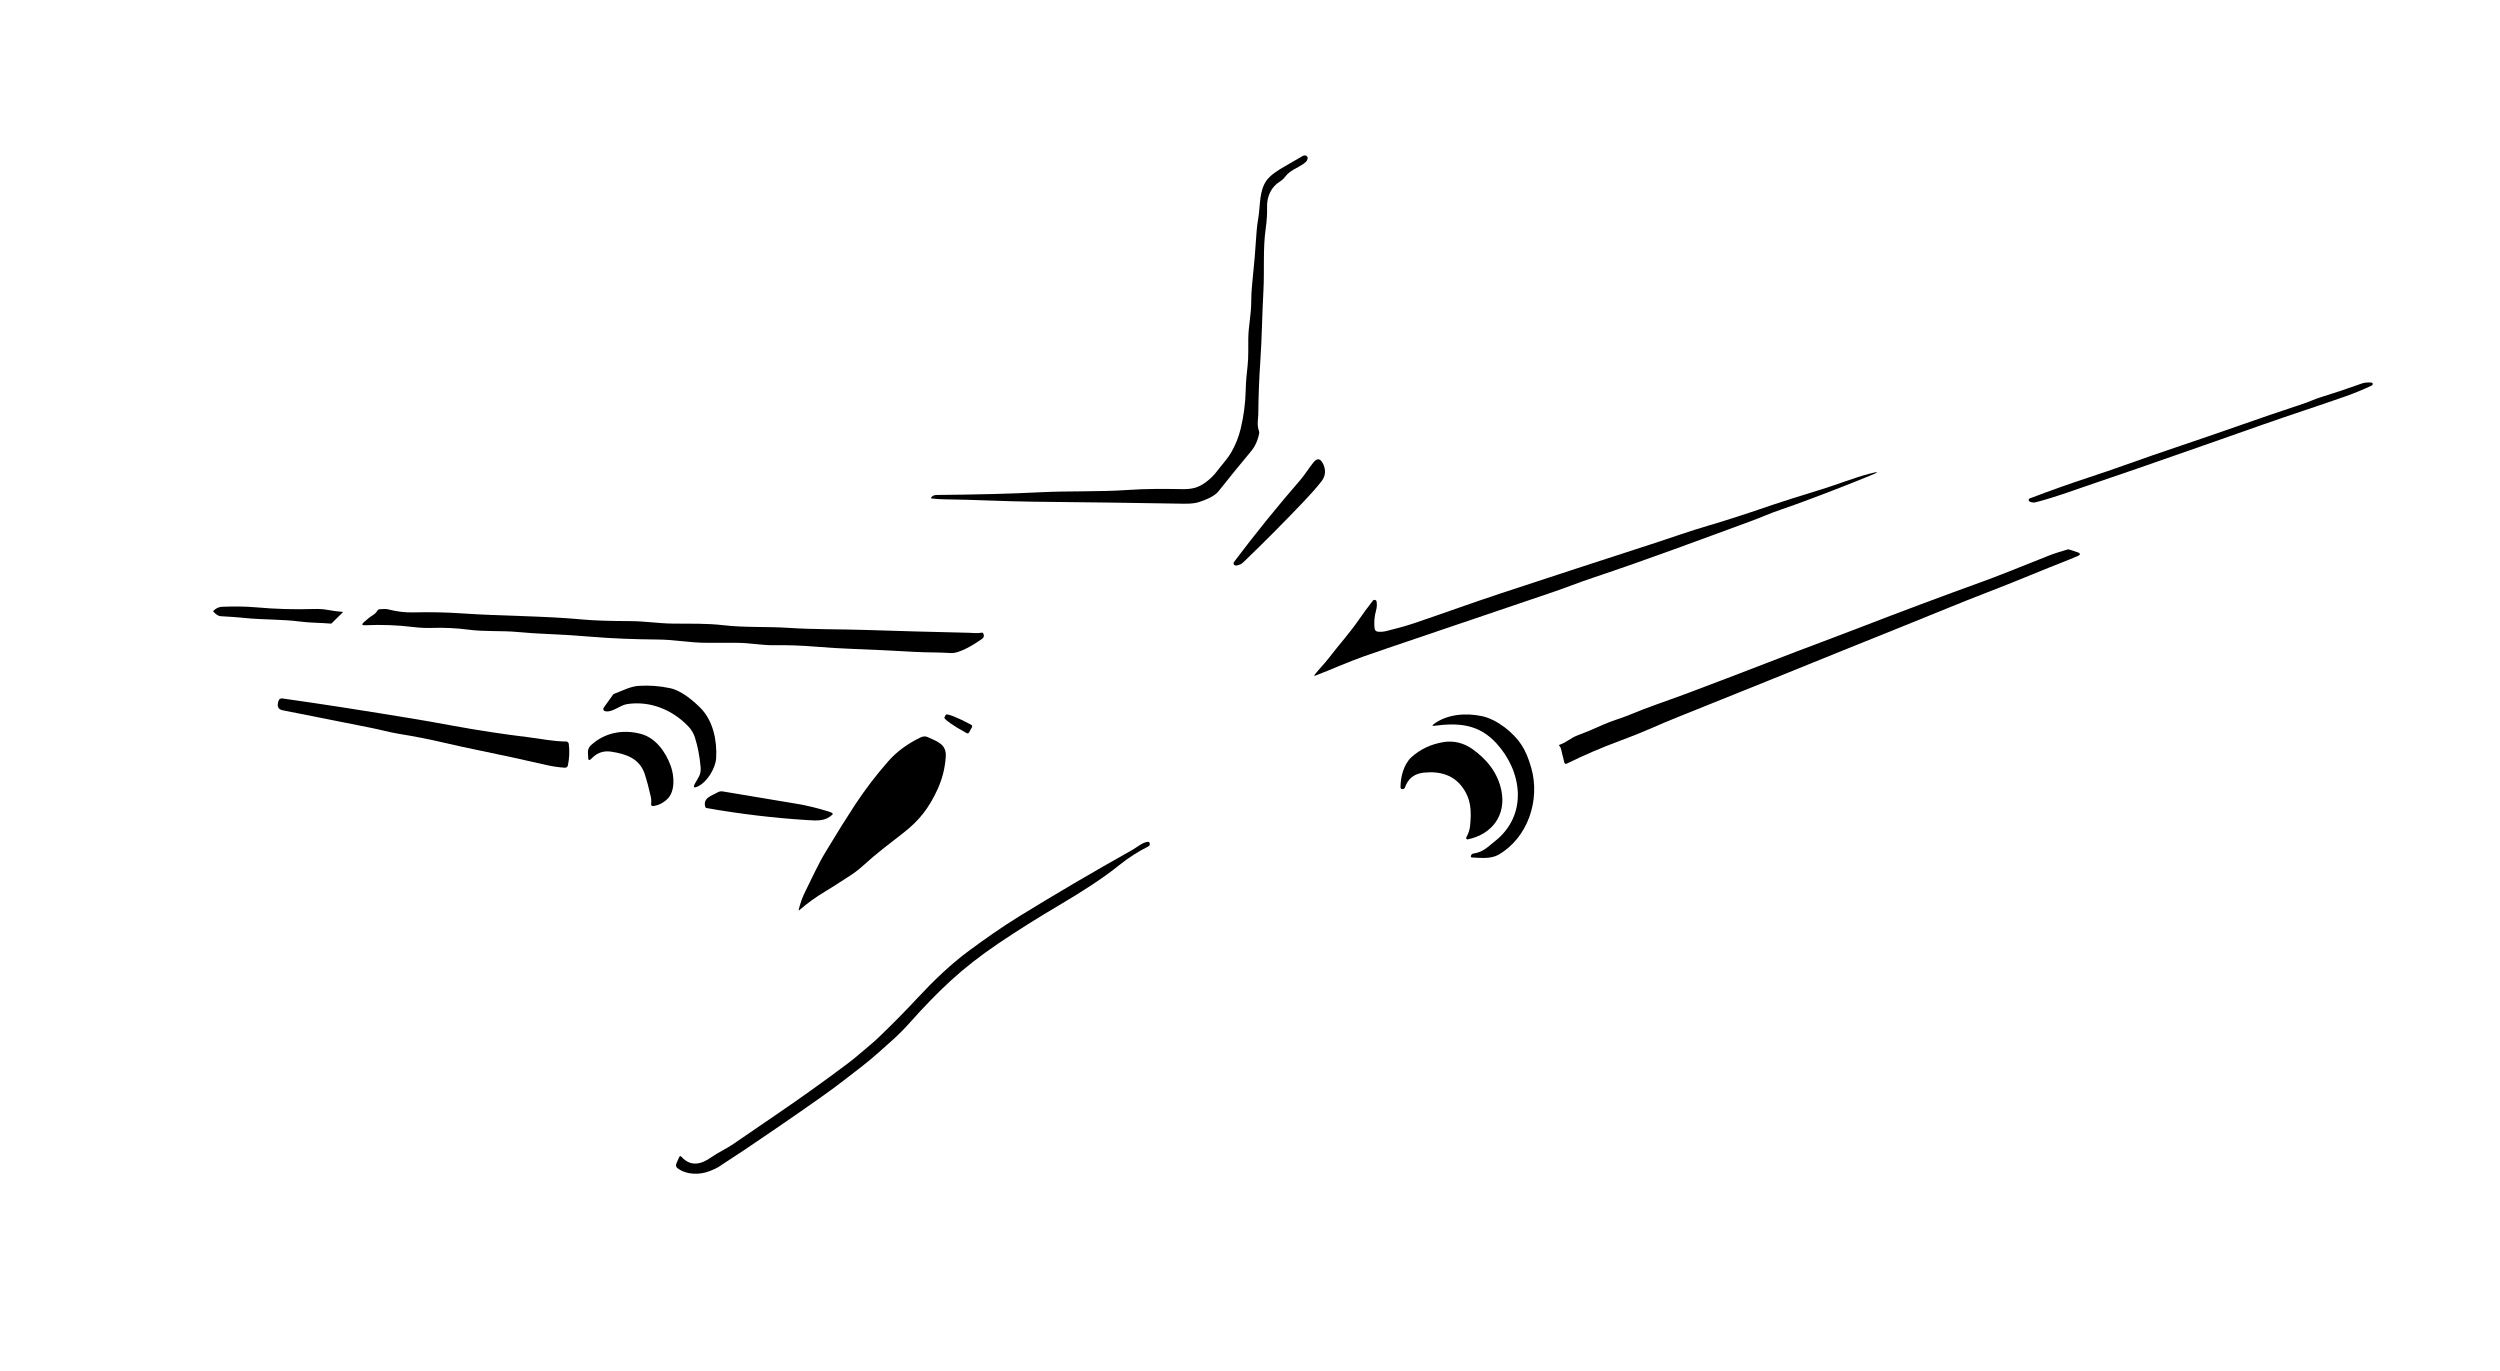 <?xml version="1.0" encoding="UTF-8" standalone="no"?>
<!DOCTYPE svg PUBLIC "-//W3C//DTD SVG 1.1//EN" "http://www.w3.org/Graphics/SVG/1.1/DTD/svg11.dtd">
<svg xmlns="http://www.w3.org/2000/svg" version="1.1" viewBox="0.00 0.00 1300.00 713.00" width="1300.00" height="713.00">
<path fill="#ffffff" d="
  M 0.00 0.00
  L 1300.00 0.00
  L 1300.00 713.00
  L 0.00 713.00
  L 0.00 0.00
  Z"
/>
<g>
<path fill="#000000" d="
  M 516.60 256.89
  C 524.71 256.69 532.85 256.38 541.01 255.97
  C 556.19 255.21 571.62 255.82 586.44 254.78
  C 596.13 254.10 605.54 254.20 615.13 254.35
  C 617.46 254.39 619.56 254.15 621.43 253.64
  C 625.60 252.49 630.21 248.53 632.79 245.09
  C 635.28 241.77 638.20 238.75 640.27 235.18
  C 642.48 231.36 644.11 227.27 645.16 222.90
  C 646.75 216.31 647.62 209.63 647.77 202.85
  C 647.89 198.04 648.29 194.39 648.76 190.06
  C 649.26 185.39 649.05 180.63 649.11 175.90
  C 649.20 169.59 650.65 163.43 650.64 156.77
  C 650.63 153.77 650.82 150.45 651.21 146.81
  C 652.12 138.26 652.86 129.42 653.44 120.29
  C 653.55 118.41 653.85 116.07 654.33 113.26
  C 655.42 106.90 654.67 99.31 658.63 93.81
  C 660.67 90.96 664.86 88.33 668.09 86.51
  C 671.27 84.72 674.39 82.91 677.46 81.07
  C 678.29 80.58 679.32 80.78 679.83 81.53
  C 680.07 81.88 680.03 82.45 679.71 83.24
  C 679.49 83.79 678.98 84.35 678.19 84.92
  C 674.75 87.41 670.79 88.52 668.32 91.86
  C 667.53 92.92 666.55 93.81 665.39 94.52
  C 661.03 97.18 658.75 102.30 658.88 107.40
  C 658.97 111.06 658.74 114.82 658.19 118.68
  C 656.63 129.51 657.58 140.58 656.97 151.50
  C 656.27 163.91 656.22 175.55 655.35 188.16
  C 654.74 197.05 654.39 206.26 654.30 215.77
  C 654.30 215.86 654.21 217.01 654.04 219.20
  C 653.91 220.88 654.13 222.57 654.71 224.28
  C 654.82 224.61 654.85 224.96 654.78 225.29
  C 654.07 229.03 652.64 232.17 650.50 234.72
  C 644.96 241.34 639.32 248.27 633.59 255.50
  C 631.47 258.17 626.80 260.00 623.39 261.11
  C 621.55 261.71 618.93 261.98 615.53 261.93
  C 590.82 261.50 564.91 261.16 537.80 260.89
  C 522.34 260.74 506.52 259.81 490.98 259.64
  C 488.82 259.61 486.66 259.47 484.51 259.21
  C 484.10 259.16 484.02 258.97 484.26 258.64
  C 484.87 257.81 485.81 257.39 487.10 257.38
  C 496.23 257.31 506.07 257.14 516.60 256.89
  Z"
/>
<path fill="#000000" d="
  M 1233.22 200.52
  C 1228.82 202.58 1224.33 204.45 1219.80 206.05
  C 1205.44 211.11 1190.61 215.87 1176.34 220.91
  C 1157.28 227.64 1135.56 235.25 1111.19 243.72
  C 1103.94 246.24 1097.08 248.59 1090.61 250.76
  C 1079.79 254.38 1069.57 258.34 1058.71 261.14
  C 1057.50 261.45 1056.38 261.33 1055.36 260.77
  C 1054.70 260.40 1054.78 259.43 1055.48 259.17
  C 1065.79 255.25 1075.90 251.65 1085.81 248.38
  C 1093.12 245.97 1099.44 243.81 1104.77 241.89
  C 1123.60 235.12 1143.73 228.60 1163.20 221.72
  C 1174.47 217.74 1185.87 213.85 1197.40 210.05
  C 1200.65 208.98 1203.77 207.48 1206.81 206.55
  C 1213.36 204.54 1220.50 202.16 1228.23 199.39
  C 1229.46 198.95 1231.09 198.80 1233.12 198.93
  C 1233.48 198.95 1233.71 199.13 1233.82 199.48
  C 1233.87 199.62 1233.86 199.76 1233.81 199.89
  C 1233.70 200.18 1233.51 200.39 1233.22 200.52
  Z"
/>
<path fill="#000000" d="
  M 687.15 250.31
  C 684.72 253.42 681.69 256.87 678.08 260.66
  C 667.28 271.99 656.78 282.54 646.58 292.32
  C 645.47 293.38 644.21 293.96 642.80 294.07
  C 642.63 294.08 642.47 294.07 642.31 294.03
  C 641.51 293.84 641.17 292.89 641.67 292.23
  C 653.06 277.15 664.48 263.03 675.94 249.86
  C 678.49 246.93 680.55 243.46 683.02 240.42
  C 684.86 238.16 686.47 238.31 687.84 240.87
  C 688.14 241.42 688.38 241.99 688.56 242.57
  C 689.45 245.40 688.98 247.98 687.15 250.31
  Z"
/>
<path fill="#000000" d="
  M 716.50 328.48
  C 718.03 328.61 719.53 328.50 720.98 328.13
  C 725.85 326.89 730.65 325.66 735.45 324.04
  C 750.74 318.86 765.74 313.39 780.45 308.54
  C 806.66 299.89 832.79 291.35 858.82 282.92
  C 868.63 279.75 878.61 276.15 888.54 273.26
  C 897.71 270.58 908.76 267.00 921.71 262.53
  C 926.13 261.01 934.76 258.28 947.59 254.33
  C 955.53 251.89 963.92 248.50 971.92 246.38
  C 977.32 244.95 977.43 245.29 972.26 247.41
  C 960.29 252.32 947.37 257.31 933.52 262.38
  C 930.77 263.39 928.12 264.32 925.57 265.17
  C 920.50 266.87 915.84 269.03 910.95 270.82
  C 883.48 280.89 856.89 290.88 828.06 300.52
  C 824.86 301.59 821.00 302.97 816.49 304.66
  C 812.74 306.06 808.88 307.43 804.93 308.76
  C 780.43 317.03 753.37 326.20 723.76 336.29
  C 718.81 337.98 714.02 339.63 709.39 341.25
  C 700.74 344.29 692.75 347.98 684.18 351.25
  C 683.34 351.58 683.20 351.39 683.76 350.68
  C 686.14 347.69 688.79 345.05 691.08 342.07
  C 696.20 335.38 701.86 329.14 706.51 322.39
  C 708.82 319.04 711.27 315.70 713.87 312.36
  C 714.46 311.60 715.66 311.90 715.83 312.85
  C 716.08 314.31 716.00 315.79 715.58 317.30
  C 714.68 320.53 714.41 323.70 714.78 326.81
  C 714.88 327.70 715.60 328.40 716.50 328.48
  Z"
/>
<path fill="#000000" d="
  M 1076.30 290.84
  C 1061.95 296.46 1047.97 302.44 1033.70 307.91
  C 1018.73 313.65 1004.94 319.52 990.49 325.27
  C 980.19 329.37 969.52 333.67 958.47 338.17
  C 933.34 348.40 904.94 359.86 873.29 372.54
  C 868.25 374.56 862.97 376.78 857.44 379.21
  C 853.43 380.98 848.10 383.09 841.46 385.56
  C 832.49 388.89 823.61 392.72 814.81 397.05
  C 814.08 397.42 813.62 397.20 813.43 396.41
  C 812.83 393.90 812.26 391.57 811.71 389.41
  C 811.56 388.78 811.27 388.26 810.86 387.84
  C 810.61 387.57 810.66 387.38 811.01 387.26
  C 814.27 386.21 816.91 383.66 820.30 382.40
  C 824.63 380.79 828.99 378.97 833.38 376.95
  C 838.07 374.78 843.13 373.52 847.78 371.55
  C 857.16 367.58 866.31 364.66 876.00 361.03
  C 890.42 355.63 904.92 350.10 919.51 344.44
  C 929.37 340.62 938.99 336.95 948.37 333.44
  C 954.57 331.12 960.80 328.75 967.06 326.33
  C 988.35 318.10 1009.57 310.16 1030.73 302.50
  C 1037.15 300.18 1048.71 295.65 1065.40 288.92
  C 1068.46 287.68 1071.76 286.77 1074.99 285.77
  C 1075.35 285.66 1075.71 285.66 1076.07 285.78
  L 1080.04 287.07
  C 1082.03 287.72 1082.06 288.45 1080.14 289.27
  C 1078.83 289.82 1077.55 290.35 1076.30 290.84
  Z"
/>
<path fill="#000000" d="
  M 114.81 320.43
  C 113.62 320.37 112.38 319.62 111.08 318.19
  C 110.85 317.94 110.86 317.70 111.11 317.47
  C 112.48 316.22 113.94 315.57 115.51 315.52
  C 121.45 315.31 127.36 315.29 133.26 315.82
  C 143.26 316.71 153.18 317.00 163.03 316.68
  C 165.82 316.59 168.35 316.76 170.63 317.19
  C 173.14 317.67 175.65 318.00 178.16 318.17
  C 178.28 318.18 178.33 318.32 178.25 318.41
  L 172.42 324.15
  C 172.33 324.24 172.21 324.28 172.08 324.27
  C 166.72 323.83 161.37 323.90 156.04 323.21
  C 146.27 321.95 136.85 322.33 127.22 321.35
  C 123.09 320.94 118.96 320.63 114.81 320.43
  Z"
/>
<path fill="#000000" d="
  M 510.56 332.30
  C 506.89 334.87 499.05 339.89 494.44 339.58
  C 488.03 339.16 481.85 339.34 475.50 338.97
  C 465.00 338.36 454.50 337.85 443.99 337.46
  C 437.62 337.22 430.96 336.82 424.03 336.26
  C 416.52 335.65 409.40 335.40 402.67 335.51
  C 396.17 335.62 389.97 334.29 383.48 334.27
  C 377.98 334.24 372.57 334.24 367.25 334.25
  C 359.00 334.26 350.75 332.63 342.44 332.56
  C 329.47 332.45 318.23 331.99 308.73 331.20
  C 300.50 330.51 292.59 330.01 285.01 329.69
  C 279.54 329.46 274.35 329.12 269.44 328.66
  C 260.75 327.84 252.06 328.56 243.36 327.40
  C 237.37 326.60 230.95 326.31 224.10 326.52
  C 221.19 326.61 218.04 326.44 214.64 326.03
  C 206.59 325.04 198.32 324.74 189.81 325.13
  C 188.19 325.21 187.97 324.70 189.16 323.59
  C 190.79 322.07 192.54 320.71 194.42 319.52
  C 195.43 318.89 195.77 318.07 196.51 317.22
  C 196.73 316.97 197.01 316.83 197.34 316.80
  C 199.45 316.62 200.92 316.64 201.75 316.85
  C 206.32 318.02 210.59 318.55 214.55 318.45
  C 223.50 318.23 232.00 318.40 240.04 318.95
  C 261.26 320.43 282.54 320.20 303.50 322.18
  C 308.70 322.67 316.78 322.94 327.74 322.98
  C 335.17 323.00 342.47 324.19 349.84 324.27
  C 358.74 324.35 367.48 324.10 376.27 325.12
  C 387.33 326.42 398.78 325.73 410.25 326.50
  C 423.30 327.37 437.08 327.14 449.94 327.57
  C 467.02 328.13 485.04 328.62 504.00 329.05
  C 505.85 329.09 508.21 329.46 510.50 328.99
  C 510.86 328.92 511.12 329.05 511.29 329.38
  C 511.89 330.57 511.65 331.54 510.56 332.30
  Z"
/>
<path fill="#000000" d="
  M 361.27 407.64
  C 362.96 404.41 364.70 402.99 364.31 398.78
  C 363.80 393.15 362.82 388.08 361.38 383.55
  C 360.68 381.35 359.54 379.42 357.95 377.75
  C 349.66 369.05 338.01 364.30 326.07 366.13
  C 322.30 366.71 318.28 370.76 314.57 369.80
  C 313.78 369.60 313.45 368.67 313.92 368.01
  L 318.83 361.16
  C 318.93 361.01 319.08 360.90 319.25 360.83
  C 323.29 359.34 327.75 356.94 331.99 356.66
  C 337.54 356.29 343.04 356.69 348.49 357.86
  C 354.17 359.07 360.23 364.11 364.17 368.05
  C 370.91 374.82 372.90 385.18 372.41 394.15
  C 372.13 399.32 367.77 406.83 362.60 409.08
  C 360.80 409.87 360.36 409.39 361.27 407.64
  Z"
/>
<path fill="#000000" d="
  M 144.53 365.64
  L 144.68 364.91
  C 144.94 363.60 145.73 363.03 147.06 363.22
  C 157.45 364.69 167.76 366.22 177.99 367.81
  C 191.02 369.84 203.56 371.86 215.61 373.87
  C 221.90 374.92 228.46 376.08 235.29 377.34
  C 248.28 379.73 261.52 381.75 275.00 383.39
  C 281.47 384.18 287.55 385.55 294.38 385.58
  C 295.09 385.59 295.68 386.12 295.77 386.82
  C 296.24 390.59 296.08 394.33 295.30 398.03
  C 295.15 398.76 294.47 399.27 293.72 399.22
  C 290.41 398.99 287.33 398.54 284.50 397.89
  C 271.83 394.98 260.27 392.47 249.82 390.34
  C 243.35 389.03 236.84 387.60 230.29 386.07
  C 223.20 384.41 215.56 382.91 207.38 381.58
  C 202.57 380.80 197.79 379.44 193.00 378.49
  C 178.45 375.60 163.12 372.55 147.01 369.35
  C 144.95 368.94 144.12 367.70 144.53 365.64
  Z"
/>
<path fill="#000000" d="
  M 796.31 399.49
  C 800.97 416.18 794.43 435.71 779.19 444.47
  C 775.18 446.77 769.72 446.08 765.31 445.88
  C 765.00 445.86 764.78 445.57 764.85 445.27
  L 764.90 445.01
  C 765.04 444.40 765.54 443.93 766.16 443.84
  C 771.29 443.12 773.76 440.29 777.45 437.36
  C 794.60 423.76 791.59 401.18 778.13 386.51
  C 768.97 376.52 758.57 375.76 745.90 377.40
  C 744.71 377.55 744.59 377.27 745.55 376.54
  C 752.41 371.38 762.22 370.59 770.63 372.40
  C 778.64 374.12 787.14 381.11 791.25 387.44
  C 793.23 390.49 794.92 394.51 796.31 399.49
  Z"
/>
<path fill="#000000" d="
  M 503.92 380.89
  C 503.69 381.32 503.15 381.49 502.72 381.25
  L 502.51 381.14
  C 495.76 377.49 490.65 373.87 491.09 373.05
  L 491.84 371.66
  C 492.28 370.85 498.11 373.14 504.86 376.79
  L 505.07 376.91
  C 505.50 377.14 505.66 377.68 505.43 378.11
  L 503.92 380.89
  Z"
/>
<path fill="#000000" d="
  M 335.39 402.84
  C 332.73 394.39 325.59 392.06 317.78 390.86
  C 313.81 390.25 310.39 391.46 307.53 394.51
  C 306.47 395.64 305.91 395.43 305.84 393.89
  L 305.72 391.33
  C 305.65 389.82 306.17 388.56 307.28 387.53
  C 314.34 380.98 323.82 379.18 333.06 381.57
  C 340.82 383.58 346.07 390.77 348.80 398.34
  C 350.62 403.37 351.21 411.42 347.03 415.48
  C 344.86 417.58 342.38 418.81 339.58 419.16
  C 339.00 419.23 338.51 418.73 338.58 418.15
  C 338.74 416.82 338.67 415.49 338.38 414.16
  C 337.49 410.12 336.49 406.35 335.39 402.84
  Z"
/>
<path fill="#000000" d="
  M 487.54 410.42
  C 483.20 419.88 478.15 426.57 469.89 432.98
  C 462.90 438.42 455.48 444.02 448.93 450.02
  C 446.49 452.25 443.78 454.30 440.81 456.15
  C 437.03 458.51 433.29 461.07 429.35 463.41
  C 424.36 466.38 419.84 469.63 415.79 473.17
  C 415.36 473.55 415.21 473.46 415.35 472.91
  C 416.19 469.52 417.33 466.38 418.78 463.50
  C 422.16 456.78 425.28 449.71 429.14 443.29
  C 435.33 433.02 440.51 424.73 444.67 418.42
  C 449.86 410.55 455.59 403.04 461.88 395.88
  C 466.27 390.89 471.85 386.76 478.62 383.49
  C 480.01 382.82 481.27 382.76 482.40 383.29
  C 487.25 385.58 492.26 386.86 491.80 393.54
  C 491.39 399.49 489.97 405.11 487.54 410.42
  Z"
/>
<path fill="#000000" d="
  M 780.70 410.98
  C 783.33 423.67 776.10 433.77 763.26 436.48
  C 762.64 436.61 762.17 435.94 762.49 435.40
  C 763.60 433.51 764.27 431.42 764.48 429.12
  C 765.17 421.66 765.02 415.44 760.29 409.15
  C 755.92 403.34 749.30 400.88 740.44 401.76
  C 735.45 402.26 732.15 404.85 730.56 409.53
  C 730.46 409.82 730.25 410.06 729.99 410.19
  C 729.51 410.43 729.05 410.41 728.61 410.14
  C 728.39 410.00 728.28 409.80 728.27 409.53
  C 728.23 404.23 729.86 397.41 734.03 393.66
  C 738.55 389.59 744.04 387.00 750.50 385.91
  C 755.85 385.00 761.12 386.31 765.61 389.48
  C 773.18 394.84 778.81 401.84 780.70 410.98
  Z"
/>
<path fill="#000000" d="
  M 431.31 422.13
  C 431.82 422.29 432.32 422.52 432.79 422.83
  C 433.06 423.00 433.09 423.38 432.86 423.60
  C 429.10 427.10 424.95 426.76 420.23 426.47
  C 402.70 425.40 385.09 423.30 367.39 420.18
  C 367.06 420.12 366.84 419.93 366.75 419.60
  C 365.33 414.81 370.21 413.81 373.10 412.06
  C 373.91 411.57 374.87 411.39 375.80 411.54
  C 388.29 413.66 401.12 415.80 414.29 417.97
  C 419.59 418.84 425.26 420.23 431.31 422.13
  Z"
/>
<path fill="#000000" d="
  M 369.31 608.86
  C 364.04 611.01 357.14 611.06 352.39 607.52
  C 351.51 606.87 351.29 606.03 351.72 605.02
  L 353.13 601.79
  C 353.44 601.06 353.87 600.99 354.41 601.58
  C 359.14 606.81 364.53 605.53 369.75 601.86
  C 373.45 599.26 377.56 597.47 381.31 594.89
  C 388.17 590.17 395.36 585.25 402.87 580.14
  C 415.77 571.37 428.30 562.41 440.47 553.28
  C 442.86 551.49 445.26 549.55 447.68 547.45
  C 450.70 544.82 453.83 542.39 456.74 539.59
  C 463.99 532.64 470.88 525.66 477.41 518.63
  C 485.45 509.97 494.54 501.26 503.87 494.38
  C 512.18 488.24 521.08 481.99 530.06 476.45
  C 548.58 465.04 568.18 453.54 588.85 441.93
  C 591.13 440.65 594.43 437.76 597.08 437.74
  C 597.37 437.74 597.58 437.87 597.71 438.14
  C 598.15 439.07 597.91 439.76 597.00 440.21
  C 591.76 442.84 586.83 446.01 582.20 449.72
  C 577.88 453.20 572.93 456.77 567.34 460.43
  C 562.43 463.64 557.32 466.82 552.00 469.96
  C 539.81 477.15 528.77 484.09 518.87 490.79
  C 509.63 497.05 501.42 503.48 494.25 510.07
  C 487.52 516.26 480.45 523.52 473.04 531.85
  C 470.05 535.22 466.92 538.35 463.65 541.24
  C 461.54 543.11 459.33 545.08 457.04 547.15
  C 451.33 552.31 445.06 556.95 439.01 561.63
  C 435.41 564.42 431.54 567.28 427.40 570.21
  C 419.89 575.53 412.35 580.78 404.76 585.95
  C 403.23 586.98 401.78 587.98 400.40 588.93
  C 391.67 594.95 382.70 600.94 373.48 606.91
  C 372.79 607.36 371.40 608.01 369.31 608.86
  Z"
/>
</g>
</svg>
